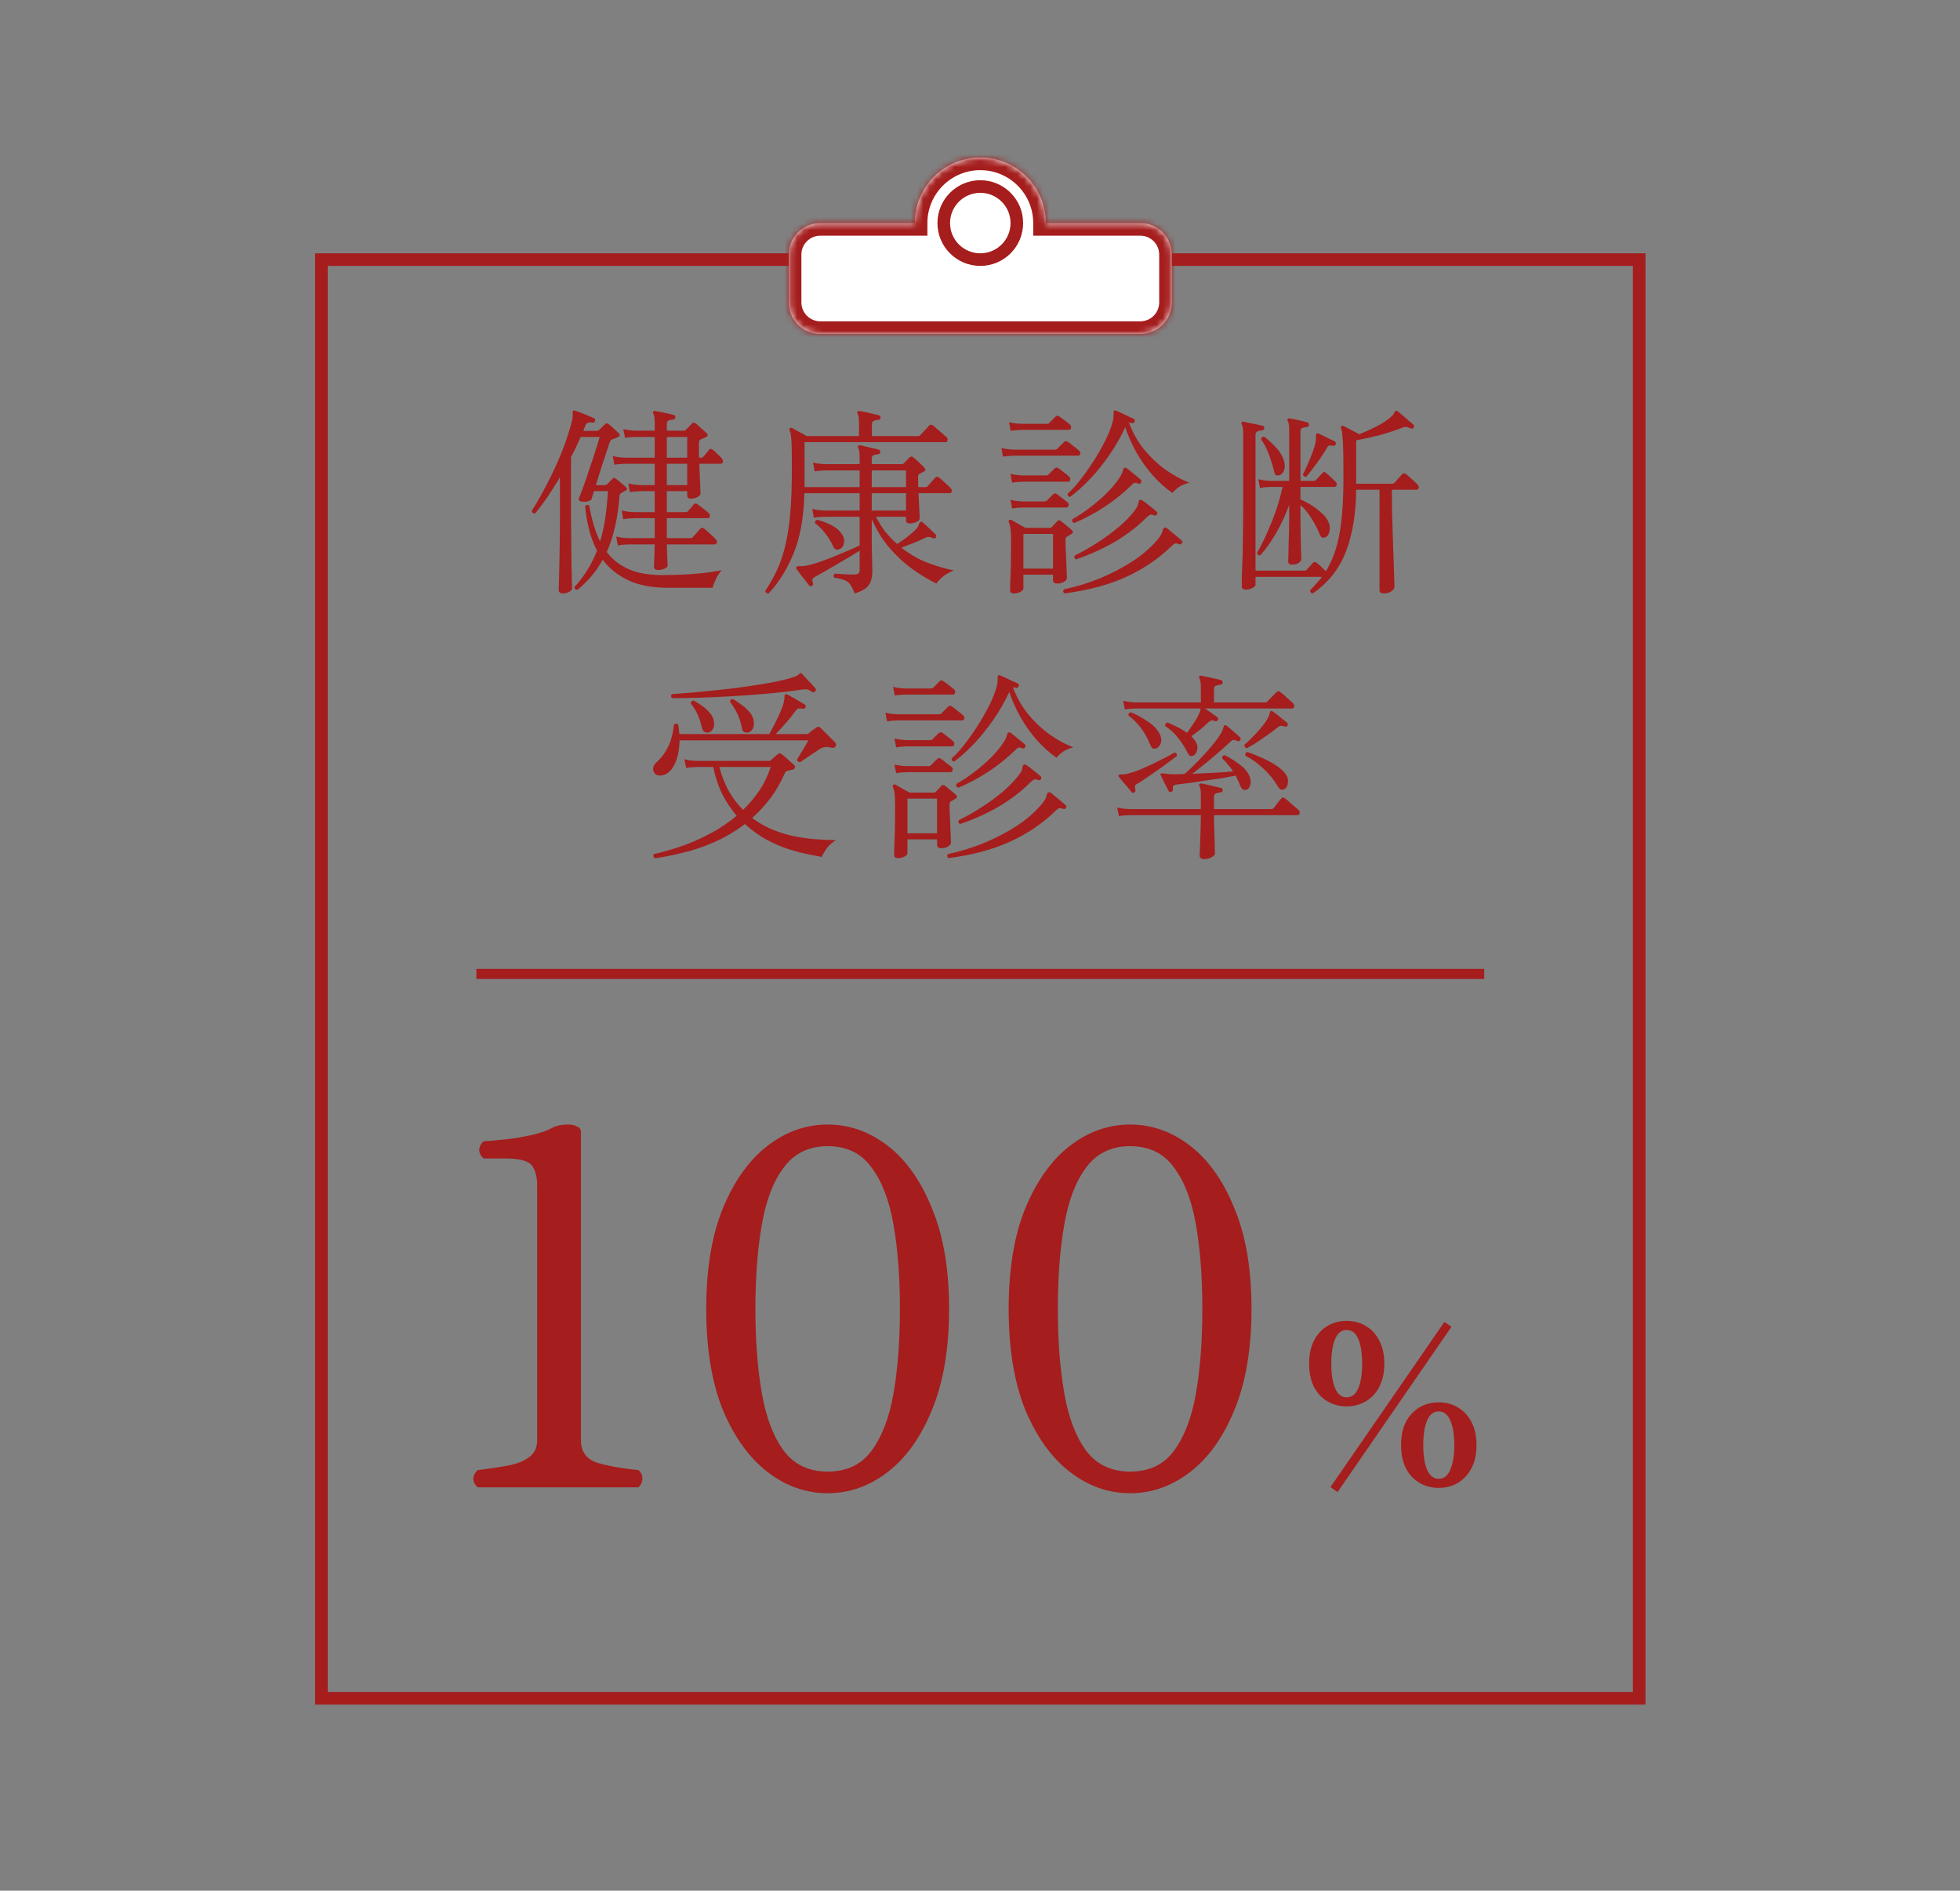 <svg width="311" height="300" viewBox="0 0 311 300" fill="none" xmlns="http://www.w3.org/2000/svg">
<rect x="0" y="0" width="311" height="300" fill="#808080" stroke="none"/>
<mask id="mask0_1118_2606" style="mask-type:alpha" maskUnits="userSpaceOnUse" x="0" y="0" width="311" height="300">
<rect width="311" height="300" transform="matrix(-1 0 0 1 311 0)" fill="white"/>
</mask>
<g mask="url(#mask0_1118_2606)">
<rect x="51" y="41.192" width="209.094" height="228.285" stroke="#A51D1D" stroke-width="2"/>
<path d="M89.329 94.159C88.881 94.159 88.657 93.978 88.657 93.615C88.657 93.509 88.668 93.103 88.689 92.4C88.71 91.717 88.732 90.832 88.753 89.743C88.774 88.656 88.796 87.472 88.817 86.192C88.838 84.89 88.849 83.589 88.849 82.287V75.728C88.23 76.773 87.59 77.786 86.929 78.767C86.268 79.749 85.596 80.645 84.913 81.456C84.764 81.477 84.636 81.456 84.529 81.391C84.444 81.306 84.39 81.2 84.369 81.072C85.158 79.834 85.969 78.405 86.801 76.784C87.654 75.162 88.433 73.477 89.137 71.728C89.841 69.957 90.396 68.25 90.801 66.608C90.844 66.394 90.865 66.213 90.865 66.064C90.886 65.893 90.886 65.743 90.865 65.615C90.865 65.381 90.886 65.242 90.929 65.2C91.014 65.114 91.121 65.103 91.249 65.168C91.526 65.253 91.857 65.37 92.241 65.519C92.646 65.669 93.03 65.829 93.393 65.999C93.777 66.149 94.065 66.266 94.257 66.352C94.428 66.437 94.481 66.586 94.417 66.799C94.353 67.013 94.214 67.098 94.001 67.055C93.788 67.013 93.574 67.013 93.361 67.055C93.148 67.098 92.977 67.279 92.849 67.6L92.561 68.368H94.737C94.865 68.368 94.982 68.314 95.089 68.207C95.196 68.101 95.345 67.951 95.537 67.76C95.75 67.546 95.91 67.397 96.017 67.311C96.188 67.12 96.38 67.12 96.593 67.311C96.806 67.461 97.062 67.685 97.361 67.984C97.681 68.282 97.948 68.528 98.161 68.719C98.417 69.018 98.374 69.231 98.033 69.359C97.905 69.424 97.766 69.487 97.617 69.552C97.468 69.594 97.34 69.637 97.233 69.68C97.062 69.743 96.945 69.818 96.881 69.903C96.838 69.989 96.774 70.127 96.689 70.32C96.604 70.597 96.433 71.12 96.177 71.888C95.921 72.634 95.644 73.477 95.345 74.415C95.068 75.333 94.801 76.186 94.545 76.975H95.953C96.06 76.975 96.134 76.965 96.177 76.944C96.241 76.922 96.316 76.869 96.401 76.784L97.169 75.984C97.34 75.791 97.521 75.781 97.713 75.951C97.948 76.122 98.214 76.335 98.513 76.591C98.833 76.847 99.1 77.082 99.313 77.296C99.569 77.552 99.537 77.743 99.217 77.871C99.132 77.914 99.046 77.957 98.961 77.999C98.897 78.042 98.812 78.096 98.705 78.159C98.534 78.245 98.428 78.32 98.385 78.383C98.342 78.426 98.31 78.554 98.289 78.767C98.033 82.224 97.361 85.168 96.273 87.6C97.148 88.751 98.289 89.647 99.697 90.287C101.105 90.927 102.886 91.248 105.041 91.248C107.089 91.248 108.934 91.173 110.577 91.023C112.22 90.874 113.532 90.693 114.513 90.48C114.15 90.885 113.841 91.354 113.585 91.888C113.329 92.442 113.158 92.901 113.073 93.263H106.033C103.452 93.263 101.318 92.858 99.633 92.047C97.969 91.237 96.636 90.159 95.633 88.816C94.609 90.671 93.276 92.261 91.633 93.584C91.313 93.584 91.153 93.434 91.153 93.135C91.964 92.261 92.657 91.344 93.233 90.383C93.83 89.424 94.332 88.421 94.737 87.376C94.182 86.309 93.756 85.178 93.457 83.984C93.158 82.767 92.956 81.541 92.849 80.303C93.062 80.069 93.276 80.037 93.489 80.207C93.681 81.274 93.916 82.287 94.193 83.248C94.47 84.207 94.812 85.093 95.217 85.903C95.58 84.73 95.857 83.482 96.049 82.159C96.241 80.837 96.38 79.429 96.465 77.936H94.257C94.172 78.17 94.097 78.394 94.033 78.608C93.99 78.799 93.948 78.949 93.905 79.055C93.862 79.29 93.67 79.45 93.329 79.535C92.988 79.621 92.657 79.642 92.337 79.6C91.868 79.535 91.729 79.301 91.921 78.895C92.092 78.511 92.294 77.989 92.529 77.328C92.785 76.645 93.041 75.898 93.297 75.088C93.574 74.277 93.841 73.487 94.097 72.719C94.353 71.93 94.577 71.237 94.769 70.639C94.961 70.021 95.089 69.584 95.153 69.328H92.145C91.91 69.861 91.665 70.394 91.409 70.927C91.153 71.461 90.886 71.994 90.609 72.528V82.32C90.609 83.493 90.62 84.698 90.641 85.936C90.662 87.173 90.673 88.335 90.673 89.424C90.694 90.511 90.716 91.407 90.737 92.112C90.758 92.837 90.769 93.263 90.769 93.391C90.769 93.562 90.62 93.733 90.321 93.903C90.022 94.074 89.692 94.159 89.329 94.159ZM104.433 90.448C103.985 90.448 103.761 90.255 103.761 89.871C103.761 89.743 103.772 89.477 103.793 89.072C103.814 88.645 103.836 88.186 103.857 87.695C103.878 87.183 103.889 86.746 103.889 86.383H99.761C99.761 86.383 99.58 86.394 99.217 86.415C98.854 86.415 98.46 86.458 98.033 86.543L97.777 85.135C98.31 85.263 98.769 85.338 99.153 85.359C99.537 85.381 99.729 85.391 99.729 85.391H103.889V82.224H100.625C100.625 82.224 100.444 82.234 100.081 82.255C99.74 82.255 99.345 82.298 98.897 82.383L98.641 81.007C99.174 81.135 99.633 81.21 100.017 81.231C100.401 81.253 100.593 81.263 100.593 81.263H103.889V77.936H101.681C101.681 77.936 101.5 77.946 101.137 77.968C100.774 77.968 100.38 78.01 99.953 78.096L99.697 76.719C100.23 76.847 100.689 76.922 101.073 76.944C101.457 76.965 101.649 76.975 101.649 76.975H103.889V73.584H99.217C99.217 73.584 99.036 73.594 98.673 73.615C98.332 73.615 97.937 73.658 97.489 73.743L97.233 72.368C97.766 72.496 98.225 72.57 98.609 72.591C98.993 72.613 99.185 72.624 99.185 72.624H103.889V69.328H100.881C100.881 69.328 100.7 69.338 100.337 69.359C99.996 69.359 99.612 69.402 99.185 69.487L98.897 68.079C99.43 68.207 99.889 68.282 100.273 68.303C100.678 68.325 100.881 68.335 100.881 68.335H103.889V67.151C103.889 66.362 103.814 65.861 103.665 65.647C103.58 65.519 103.58 65.402 103.665 65.296C103.729 65.231 103.836 65.21 103.985 65.231C104.348 65.274 104.817 65.359 105.393 65.487C105.99 65.615 106.492 65.733 106.897 65.84C107.11 65.903 107.196 66.031 107.153 66.224C107.153 66.415 107.036 66.533 106.801 66.576C106.588 66.597 106.364 66.639 106.129 66.704C105.916 66.767 105.809 66.97 105.809 67.311V68.335H108.465C108.614 68.335 108.732 68.293 108.817 68.207C108.924 68.101 109.084 67.941 109.297 67.728C109.51 67.493 109.67 67.322 109.777 67.216C109.948 67.023 110.15 67.013 110.385 67.183C110.62 67.354 110.908 67.61 111.249 67.951C111.612 68.272 111.9 68.528 112.113 68.719C112.39 68.975 112.348 69.189 111.985 69.359C111.836 69.445 111.697 69.509 111.569 69.552C111.462 69.594 111.324 69.658 111.153 69.743C111.068 69.786 111.004 69.84 110.961 69.903C110.918 69.968 110.897 70.106 110.897 70.32C110.897 70.682 110.897 71.066 110.897 71.472C110.897 71.856 110.908 72.24 110.929 72.624H111.249C111.441 72.624 111.558 72.57 111.601 72.463C111.708 72.335 111.846 72.175 112.017 71.984C112.188 71.77 112.348 71.567 112.497 71.376C112.646 71.183 112.838 71.173 113.073 71.344C113.308 71.514 113.553 71.738 113.809 72.016C114.086 72.272 114.321 72.506 114.513 72.719C114.684 72.933 114.748 73.135 114.705 73.328C114.662 73.498 114.524 73.584 114.289 73.584H110.961C111.004 74.757 111.046 75.802 111.089 76.719C111.132 77.615 111.153 78.149 111.153 78.32C111.153 78.511 110.993 78.693 110.673 78.864C110.353 79.034 110.001 79.12 109.617 79.12C109.233 79.12 109.041 78.949 109.041 78.608V77.936H105.809V81.263H108.785C108.934 81.263 109.052 81.221 109.137 81.135C109.244 81.007 109.404 80.826 109.617 80.591C109.83 80.335 109.98 80.154 110.065 80.047C110.214 79.856 110.417 79.845 110.673 80.016C110.908 80.165 111.206 80.389 111.569 80.688C111.932 80.965 112.22 81.2 112.433 81.391C112.604 81.541 112.668 81.722 112.625 81.936C112.582 82.127 112.465 82.224 112.273 82.224H105.809V85.391H109.553C109.702 85.391 109.82 85.349 109.905 85.263C110.012 85.157 110.214 84.933 110.513 84.591C110.812 84.25 111.014 84.016 111.121 83.888C111.292 83.717 111.484 83.706 111.697 83.856C111.91 84.005 112.22 84.272 112.625 84.656C113.03 85.018 113.329 85.306 113.521 85.519C113.713 85.712 113.788 85.903 113.745 86.096C113.702 86.287 113.564 86.383 113.329 86.383H105.809C105.83 86.767 105.841 87.194 105.841 87.663C105.862 88.133 105.884 88.559 105.905 88.944C105.926 89.328 105.937 89.594 105.937 89.743C105.937 89.893 105.777 90.053 105.457 90.224C105.137 90.373 104.796 90.448 104.433 90.448ZM105.809 76.975H109.041V73.584H105.809V76.975ZM105.809 72.624H109.041V69.328H105.809V72.624ZM121.969 94.159C121.82 94.181 121.692 94.149 121.585 94.064C121.5 93.999 121.446 93.903 121.425 93.775C122.086 92.773 122.673 91.738 123.185 90.671C123.718 89.584 124.166 88.325 124.529 86.895C124.892 85.466 125.169 83.76 125.361 81.775C125.553 79.77 125.649 77.359 125.649 74.543C125.649 72.901 125.638 71.663 125.617 70.832C125.596 69.999 125.553 69.413 125.489 69.072C125.446 68.73 125.382 68.463 125.297 68.272C125.212 68.144 125.233 68.037 125.361 67.951C125.446 67.866 125.564 67.856 125.713 67.919C125.841 67.984 126.044 68.101 126.321 68.272C126.62 68.421 126.918 68.581 127.217 68.751C127.537 68.922 127.793 69.072 127.985 69.2H136.305V67.151C136.305 66.362 136.23 65.861 136.081 65.647C135.996 65.519 135.996 65.402 136.081 65.296C136.145 65.231 136.252 65.21 136.401 65.231C136.764 65.274 137.265 65.37 137.905 65.519C138.545 65.669 139.068 65.797 139.473 65.903C139.644 65.968 139.729 66.096 139.729 66.287C139.708 66.501 139.59 66.608 139.377 66.608C139.142 66.629 138.908 66.682 138.673 66.767C138.46 66.832 138.353 67.023 138.353 67.344V69.2H145.681C145.83 69.2 145.937 69.157 146.001 69.072C146.065 69.007 146.193 68.869 146.385 68.656C146.598 68.421 146.812 68.197 147.025 67.984C147.238 67.749 147.366 67.6 147.409 67.535C147.58 67.365 147.772 67.344 147.985 67.472C148.113 67.557 148.326 67.738 148.625 68.016C148.945 68.272 149.254 68.538 149.553 68.816C149.873 69.072 150.076 69.242 150.161 69.328C150.332 69.477 150.396 69.658 150.353 69.871C150.31 70.064 150.193 70.159 150.001 70.159H127.665V77.296H136.401V74.639H130.993C130.993 74.639 130.812 74.65 130.449 74.671C130.108 74.671 129.713 74.714 129.265 74.799L129.009 73.391C129.542 73.519 130.001 73.594 130.385 73.615C130.769 73.637 130.961 73.647 130.961 73.647H136.401V72.559C136.401 71.791 136.326 71.301 136.177 71.088C136.092 70.938 136.092 70.821 136.177 70.736C136.22 70.671 136.326 70.639 136.497 70.639C136.86 70.725 137.34 70.842 137.937 70.992C138.534 71.12 139.025 71.237 139.409 71.344C139.622 71.407 139.708 71.535 139.665 71.728C139.665 71.919 139.548 72.037 139.313 72.079C139.1 72.101 138.876 72.144 138.641 72.207C138.428 72.272 138.321 72.463 138.321 72.784V73.647H143.057C143.206 73.647 143.324 73.605 143.409 73.519C143.516 73.413 143.665 73.263 143.857 73.072C144.049 72.879 144.198 72.719 144.305 72.591C144.497 72.4 144.71 72.4 144.945 72.591C145.18 72.784 145.478 73.05 145.841 73.391C146.225 73.733 146.502 74.01 146.673 74.224C146.929 74.48 146.897 74.682 146.577 74.832C146.492 74.874 146.385 74.927 146.257 74.992C146.15 75.055 146.054 75.109 145.969 75.151C145.777 75.237 145.681 75.407 145.681 75.663C145.681 75.941 145.681 76.218 145.681 76.496C145.702 76.751 145.713 77.018 145.713 77.296H146.833C146.982 77.296 147.1 77.253 147.185 77.168C147.292 77.04 147.494 76.805 147.793 76.463C148.092 76.122 148.294 75.898 148.401 75.791C148.572 75.6 148.764 75.589 148.977 75.76C149.19 75.909 149.5 76.175 149.905 76.559C150.31 76.922 150.609 77.21 150.801 77.424C150.993 77.615 151.068 77.808 151.025 77.999C150.982 78.17 150.844 78.255 150.609 78.255H145.745C145.788 79.301 145.83 80.197 145.873 80.944C145.916 81.669 145.937 82.085 145.937 82.192C145.937 82.469 145.756 82.682 145.393 82.832C145.03 82.981 144.689 83.055 144.369 83.055C143.964 83.055 143.761 82.895 143.761 82.576V81.999H138.993C139.441 82.874 139.942 83.674 140.497 84.4C141.073 85.103 141.692 85.743 142.353 86.32C142.822 86.021 143.356 85.647 143.953 85.2C144.55 84.73 145.009 84.325 145.329 83.984C145.606 83.685 145.766 83.418 145.809 83.183C145.873 82.949 145.98 82.821 146.129 82.799C146.236 82.757 146.332 82.789 146.417 82.895C146.694 83.13 147.046 83.45 147.473 83.856C147.9 84.24 148.23 84.559 148.465 84.816C148.593 84.944 148.604 85.103 148.497 85.296C148.348 85.445 148.188 85.477 148.017 85.391C147.804 85.285 147.612 85.221 147.441 85.2C147.292 85.157 147.068 85.21 146.769 85.359C146.236 85.615 145.628 85.882 144.945 86.159C144.284 86.415 143.644 86.661 143.025 86.895C144.348 87.941 145.734 88.741 147.185 89.296C148.657 89.85 150.044 90.255 151.345 90.511C150.684 90.767 150.118 91.088 149.649 91.472C149.18 91.856 148.828 92.229 148.593 92.591C147.313 91.973 146.022 91.194 144.721 90.255C143.42 89.317 142.214 88.197 141.105 86.895C139.996 85.594 139.068 84.079 138.321 82.352V83.183C138.321 84.25 138.321 85.317 138.321 86.383C138.342 87.429 138.364 88.346 138.385 89.135C138.406 89.903 138.417 90.394 138.417 90.608C138.417 91.567 138.225 92.314 137.841 92.847C137.457 93.402 136.71 93.84 135.601 94.159C135.302 93.285 134.94 92.677 134.513 92.335C134.086 92.016 133.372 91.791 132.369 91.663C132.284 91.557 132.252 91.439 132.273 91.311C132.316 91.183 132.39 91.088 132.497 91.023C132.71 91.045 133.009 91.066 133.393 91.088C133.777 91.109 134.161 91.13 134.545 91.151C134.95 91.151 135.26 91.151 135.473 91.151C135.814 91.151 136.049 91.109 136.177 91.023C136.326 90.917 136.401 90.725 136.401 90.448V87.376C135.953 87.653 135.398 87.994 134.737 88.4C134.097 88.784 133.425 89.178 132.721 89.584C132.038 89.989 131.398 90.362 130.801 90.704C130.204 91.045 129.724 91.311 129.361 91.504C129.105 91.653 128.956 91.791 128.913 91.919C128.87 92.047 128.892 92.229 128.977 92.463C129.084 92.656 129.052 92.805 128.881 92.912C128.71 93.061 128.55 93.061 128.401 92.912C128.23 92.677 128.017 92.4 127.761 92.079C127.505 91.76 127.249 91.439 126.993 91.12C126.758 90.778 126.566 90.511 126.417 90.32C126.31 90.213 126.289 90.106 126.353 89.999C126.417 89.871 126.577 89.818 126.833 89.84C127.089 89.861 127.484 89.829 128.017 89.743C128.465 89.658 129.052 89.498 129.777 89.263C130.524 89.007 131.302 88.719 132.113 88.4C132.945 88.058 133.734 87.728 134.481 87.407C135.249 87.088 135.889 86.799 136.401 86.543V81.999H130.833C130.833 81.999 130.652 82.01 130.289 82.031C129.948 82.031 129.564 82.074 129.137 82.159L128.881 80.751C129.414 80.879 129.873 80.954 130.257 80.975C130.641 80.997 130.833 81.007 130.833 81.007H136.401V78.255H127.633C127.548 82.01 126.993 85.157 125.969 87.695C124.945 90.234 123.612 92.389 121.969 94.159ZM138.321 81.007H143.761V78.255H138.321V81.007ZM138.321 77.296H143.761V74.639H138.321V77.296ZM133.457 86.992C133.244 87.141 133.02 87.216 132.785 87.216C132.55 87.194 132.369 87.045 132.241 86.767C131.942 86.085 131.537 85.402 131.025 84.719C130.513 84.037 129.948 83.472 129.329 83.023C129.308 82.895 129.329 82.778 129.393 82.671C129.457 82.565 129.542 82.501 129.649 82.48C130.481 82.693 131.228 82.97 131.889 83.311C132.572 83.653 133.084 84.058 133.425 84.528C133.852 85.082 134.022 85.594 133.937 86.064C133.852 86.511 133.692 86.821 133.457 86.992ZM160.849 94.159C160.465 94.159 160.273 93.989 160.273 93.647C160.273 93.456 160.284 92.975 160.305 92.207C160.348 91.439 160.38 90.501 160.401 89.391C160.422 88.282 160.433 87.141 160.433 85.968C160.433 84.965 160.401 84.272 160.337 83.888C160.294 83.504 160.209 83.173 160.081 82.895C160.017 82.746 160.028 82.629 160.113 82.543C160.198 82.458 160.326 82.448 160.497 82.511C160.625 82.576 160.828 82.693 161.105 82.864C161.382 83.013 161.67 83.173 161.969 83.344C162.289 83.514 162.534 83.653 162.705 83.76H166.513C166.705 83.76 166.833 83.717 166.897 83.632C167.025 83.504 167.164 83.354 167.313 83.183C167.484 83.013 167.633 82.853 167.761 82.704C167.932 82.511 168.124 82.501 168.337 82.671C168.529 82.821 168.817 83.055 169.201 83.376C169.606 83.695 169.905 83.951 170.097 84.144C170.31 84.357 170.289 84.549 170.033 84.719C169.884 84.805 169.756 84.879 169.649 84.944C169.542 85.007 169.436 85.072 169.329 85.135C169.158 85.242 169.073 85.391 169.073 85.584C169.073 86.224 169.094 86.97 169.137 87.823C169.18 88.677 169.212 89.466 169.233 90.192C169.276 90.917 169.297 91.418 169.297 91.695C169.297 91.909 169.148 92.112 168.849 92.303C168.55 92.496 168.177 92.591 167.729 92.591C167.302 92.591 167.089 92.41 167.089 92.047V91.183H162.385V93.391C162.385 93.562 162.236 93.733 161.937 93.903C161.638 94.074 161.276 94.159 160.849 94.159ZM169.809 78.832C169.532 78.832 169.393 78.671 169.393 78.352C170.097 77.733 170.812 76.944 171.537 75.984C172.284 75.023 172.998 73.999 173.681 72.912C174.364 71.823 174.961 70.757 175.473 69.712C175.985 68.666 176.348 67.728 176.561 66.895C176.646 66.554 176.689 66.277 176.689 66.064C176.71 65.829 176.71 65.647 176.689 65.519C176.689 65.328 176.721 65.21 176.785 65.168C176.87 65.103 176.966 65.103 177.073 65.168C177.308 65.253 177.606 65.381 177.969 65.552C178.332 65.722 178.684 65.893 179.025 66.064C179.388 66.213 179.676 66.341 179.889 66.448C180.038 66.533 180.092 66.671 180.049 66.864C179.985 67.055 179.868 67.151 179.697 67.151C179.59 67.13 179.484 67.109 179.377 67.088C179.292 67.066 179.206 67.055 179.121 67.055C179.718 68.634 180.518 70.053 181.521 71.311C182.545 72.549 183.676 73.615 184.913 74.511C186.172 75.407 187.441 76.101 188.721 76.591C188.081 76.741 187.537 76.965 187.089 77.263C186.662 77.562 186.31 77.882 186.033 78.224C184.902 77.434 183.846 76.485 182.865 75.376C181.905 74.266 181.052 73.061 180.305 71.76C179.58 70.458 178.993 69.135 178.545 67.791C177.841 69.328 176.998 70.799 176.017 72.207C175.057 73.594 174.044 74.853 172.977 75.984C171.91 77.114 170.854 78.064 169.809 78.832ZM168.913 94.159C168.657 93.968 168.625 93.754 168.817 93.519C170.737 93.114 172.646 92.528 174.545 91.76C176.444 90.97 178.193 90.053 179.793 89.007C181.393 87.941 182.705 86.789 183.729 85.552C184.177 84.997 184.422 84.559 184.465 84.24C184.529 83.919 184.646 83.749 184.817 83.728C184.924 83.685 185.03 83.706 185.137 83.791C185.286 83.898 185.521 84.09 185.841 84.368C186.161 84.624 186.481 84.89 186.801 85.168C187.121 85.424 187.345 85.615 187.473 85.743C187.644 85.871 187.665 86.021 187.537 86.192C187.409 86.362 187.26 86.415 187.089 86.352C186.854 86.245 186.662 86.202 186.513 86.224C186.385 86.245 186.193 86.373 185.937 86.608C183.868 88.634 181.457 90.277 178.705 91.535C175.953 92.794 172.689 93.669 168.913 94.159ZM162.385 90.224H167.089V84.719H162.385V90.224ZM170.737 88.751C170.609 88.688 170.524 88.591 170.481 88.463C170.46 88.335 170.481 88.229 170.545 88.144C171.676 87.589 172.86 86.917 174.097 86.127C175.334 85.338 176.497 84.485 177.585 83.567C178.673 82.629 179.548 81.701 180.209 80.784C180.465 80.421 180.604 80.101 180.625 79.823C180.668 79.525 180.764 79.354 180.913 79.311C181.041 79.29 181.148 79.311 181.233 79.376C181.532 79.567 181.916 79.856 182.385 80.24C182.854 80.602 183.228 80.912 183.505 81.168C183.654 81.296 183.676 81.445 183.569 81.615C183.484 81.786 183.334 81.84 183.121 81.775C182.865 81.669 182.662 81.637 182.513 81.68C182.385 81.722 182.172 81.882 181.873 82.159C180.444 83.589 178.769 84.869 176.849 85.999C174.929 87.109 172.892 88.026 170.737 88.751ZM170.449 82.992C170.15 82.885 170.054 82.682 170.161 82.383C171.121 81.85 172.081 81.21 173.041 80.463C174.022 79.717 174.918 78.938 175.729 78.127C176.54 77.296 177.18 76.517 177.649 75.791C177.948 75.322 178.118 74.96 178.161 74.704C178.204 74.426 178.3 74.266 178.449 74.224C178.556 74.181 178.662 74.202 178.769 74.287C179.068 74.501 179.441 74.799 179.889 75.183C180.358 75.546 180.732 75.856 181.009 76.112C181.137 76.24 181.148 76.4 181.041 76.591C180.956 76.784 180.806 76.826 180.593 76.719C180.337 76.613 180.145 76.581 180.017 76.624C179.889 76.666 179.686 76.826 179.409 77.103C178.214 78.277 176.828 79.386 175.249 80.431C173.692 81.456 172.092 82.309 170.449 82.992ZM159.153 72.463L158.897 71.088C159.43 71.216 159.889 71.29 160.273 71.311C160.657 71.333 160.849 71.344 160.849 71.344H167.409C167.558 71.344 167.676 71.301 167.761 71.216C167.868 71.109 168.049 70.927 168.305 70.671C168.582 70.394 168.764 70.213 168.849 70.127C168.998 69.957 169.19 69.946 169.425 70.096C169.66 70.245 169.969 70.48 170.353 70.799C170.758 71.098 171.046 71.333 171.217 71.504C171.388 71.653 171.452 71.823 171.409 72.016C171.366 72.207 171.249 72.303 171.057 72.303H160.849C160.849 72.303 160.668 72.314 160.305 72.335C159.964 72.335 159.58 72.378 159.153 72.463ZM160.369 68.368L160.113 66.992C160.646 67.12 161.105 67.194 161.489 67.216C161.873 67.237 162.065 67.248 162.065 67.248H166.161C166.289 67.248 166.406 67.194 166.513 67.088C166.62 66.981 166.79 66.81 167.025 66.576C167.26 66.341 167.42 66.181 167.505 66.096C167.654 65.925 167.857 65.925 168.113 66.096C168.305 66.224 168.582 66.426 168.945 66.704C169.308 66.981 169.585 67.205 169.777 67.376C169.948 67.525 170.001 67.706 169.937 67.919C169.894 68.112 169.788 68.207 169.617 68.207H162.065C162.065 68.207 161.884 68.218 161.521 68.24C161.18 68.24 160.796 68.282 160.369 68.368ZM160.593 76.591L160.337 75.183C160.87 75.311 161.329 75.386 161.713 75.407C162.097 75.429 162.289 75.439 162.289 75.439H166.001C166.15 75.439 166.268 75.397 166.353 75.311L167.345 74.32C167.537 74.17 167.74 74.159 167.953 74.287C168.145 74.415 168.422 74.629 168.785 74.927C169.169 75.205 169.446 75.429 169.617 75.6C169.788 75.749 169.852 75.93 169.809 76.144C169.766 76.335 169.649 76.431 169.457 76.431H162.321C162.321 76.431 162.14 76.442 161.777 76.463C161.414 76.463 161.02 76.506 160.593 76.591ZM160.593 80.688L160.337 79.311C160.87 79.439 161.329 79.514 161.713 79.535C162.097 79.557 162.289 79.567 162.289 79.567H165.777C165.905 79.567 166.022 79.514 166.129 79.407L167.121 78.415C167.292 78.245 167.494 78.245 167.729 78.415C167.9 78.543 168.177 78.757 168.561 79.055C168.966 79.354 169.244 79.567 169.393 79.695C169.564 79.845 169.617 80.026 169.553 80.24C169.51 80.431 169.393 80.528 169.201 80.528H162.321C162.321 80.528 162.14 80.538 161.777 80.559C161.414 80.559 161.02 80.602 160.593 80.688ZM208.305 94.159C207.985 94.117 207.846 93.946 207.889 93.647C208.252 93.306 208.582 92.954 208.881 92.591C209.201 92.25 209.5 91.898 209.777 91.535H199.217V92.784C199.217 92.975 199.057 93.146 198.737 93.296C198.417 93.466 198.065 93.552 197.681 93.552C197.254 93.552 197.041 93.391 197.041 93.072C197.041 92.986 197.041 92.645 197.041 92.047C197.062 91.472 197.084 90.725 197.105 89.808C197.148 88.89 197.18 87.898 197.201 86.832C197.222 85.743 197.233 84.666 197.233 83.6C197.254 82.511 197.265 81.519 197.265 80.624V68.847C197.265 68.101 197.19 67.6 197.041 67.344C196.977 67.194 196.977 67.077 197.041 66.992C197.084 66.906 197.19 66.885 197.361 66.927C197.596 66.97 197.894 67.034 198.257 67.12C198.641 67.183 199.025 67.258 199.409 67.344C199.793 67.429 200.102 67.504 200.337 67.567C200.55 67.589 200.636 67.717 200.593 67.951C200.593 68.165 200.476 68.272 200.241 68.272C200.028 68.293 199.804 68.346 199.569 68.431C199.334 68.496 199.217 68.688 199.217 69.007V90.543H206.993C207.142 90.543 207.26 90.501 207.345 90.415C207.452 90.287 207.612 90.106 207.825 89.871C208.06 89.615 208.22 89.434 208.305 89.328C208.497 89.135 208.7 89.125 208.913 89.296C209.126 89.445 209.372 89.658 209.649 89.936C209.926 90.213 210.172 90.448 210.385 90.639C211.43 88.933 212.156 86.917 212.561 84.591C212.966 82.245 213.169 79.354 213.169 75.919C213.169 74.127 213.158 72.698 213.137 71.632C213.116 70.565 213.073 69.754 213.009 69.2C212.966 68.624 212.892 68.207 212.785 67.951C212.742 67.823 212.764 67.717 212.849 67.632C212.934 67.546 213.052 67.535 213.201 67.6C213.35 67.663 213.574 67.781 213.873 67.951C214.193 68.122 214.524 68.293 214.865 68.463C215.206 68.634 215.473 68.784 215.665 68.912C216.582 68.549 217.5 68.133 218.417 67.663C219.356 67.173 220.092 66.693 220.625 66.224C220.924 65.968 221.116 65.743 221.201 65.552C221.286 65.359 221.372 65.242 221.457 65.2C221.542 65.135 221.649 65.157 221.777 65.263C221.948 65.391 222.204 65.605 222.545 65.903C222.886 66.181 223.217 66.469 223.537 66.767C223.878 67.045 224.124 67.248 224.273 67.376C224.401 67.504 224.412 67.663 224.305 67.856C224.198 68.026 224.049 68.069 223.857 67.984C223.58 67.856 223.356 67.781 223.185 67.76C223.014 67.717 222.801 67.749 222.545 67.856C221.457 68.282 220.252 68.677 218.929 69.04C217.606 69.381 216.358 69.658 215.185 69.871V76.751H220.913C221.062 76.751 221.18 76.709 221.265 76.624C221.372 76.496 221.574 76.261 221.873 75.919C222.172 75.578 222.374 75.354 222.481 75.248C222.63 75.055 222.822 75.045 223.057 75.216C223.292 75.365 223.612 75.632 224.017 76.016C224.422 76.378 224.721 76.666 224.913 76.879C225.105 77.072 225.169 77.263 225.105 77.456C225.062 77.626 224.924 77.712 224.689 77.712H220.849C220.849 78.757 220.86 79.941 220.881 81.263C220.924 82.586 220.966 83.93 221.009 85.296C221.052 86.661 221.094 87.93 221.137 89.103C221.18 90.255 221.212 91.205 221.233 91.951C221.254 92.698 221.265 93.103 221.265 93.168C221.265 93.359 221.105 93.573 220.785 93.808C220.486 94.042 220.07 94.159 219.537 94.159C219.11 94.159 218.897 93.989 218.897 93.647C218.897 93.328 218.897 92.89 218.897 92.335C218.897 91.802 218.897 91.183 218.897 90.48C218.897 89.477 218.897 88.378 218.897 87.183C218.897 85.989 218.897 84.794 218.897 83.6C218.897 82.405 218.897 81.296 218.897 80.272C218.897 79.226 218.897 78.373 218.897 77.712H215.185C215.164 81.445 214.63 84.698 213.585 87.472C212.54 90.224 210.78 92.453 208.305 94.159ZM205.009 89.584C204.604 89.584 204.401 89.424 204.401 89.103C204.401 88.997 204.412 88.709 204.433 88.24C204.454 87.749 204.465 87.162 204.465 86.48C204.486 85.797 204.508 85.103 204.529 84.4C204.55 83.674 204.561 83.034 204.561 82.48V80.112C203.985 81.69 203.292 83.183 202.481 84.591C201.67 85.978 200.838 87.151 199.985 88.112C199.644 88.154 199.473 88.016 199.473 87.695C200.241 86.373 200.998 84.784 201.745 82.927C202.513 81.072 203.1 79.183 203.505 77.263H201.617C201.617 77.263 201.436 77.274 201.073 77.296C200.732 77.296 200.348 77.338 199.921 77.424L199.665 76.047C200.198 76.175 200.657 76.25 201.041 76.272C201.425 76.293 201.617 76.303 201.617 76.303H204.561V68.303C204.561 67.557 204.486 67.055 204.337 66.799C204.252 66.671 204.252 66.554 204.337 66.448C204.401 66.383 204.508 66.362 204.657 66.383C204.977 66.448 205.436 66.543 206.033 66.671C206.63 66.799 207.1 66.917 207.441 67.023C207.654 67.088 207.74 67.216 207.697 67.407C207.697 67.6 207.58 67.717 207.345 67.76C207.132 67.781 206.908 67.823 206.673 67.888C206.46 67.951 206.353 68.144 206.353 68.463V76.303H208.465C208.593 76.303 208.71 76.25 208.817 76.144C208.945 76.016 209.116 75.834 209.329 75.6C209.542 75.365 209.702 75.194 209.809 75.088C209.916 74.96 210.012 74.895 210.097 74.895C210.182 74.895 210.289 74.949 210.417 75.055C210.63 75.205 210.886 75.429 211.185 75.728C211.484 76.005 211.729 76.24 211.921 76.431C212.092 76.602 212.145 76.784 212.081 76.975C212.038 77.168 211.932 77.263 211.761 77.263H206.353V79.248C206.822 79.439 207.356 79.717 207.953 80.079C208.55 80.442 209.105 80.858 209.617 81.328C210.15 81.775 210.534 82.255 210.769 82.767C211.004 83.279 211.068 83.781 210.961 84.272C210.876 84.762 210.652 85.093 210.289 85.263C209.862 85.434 209.564 85.263 209.393 84.751C209.073 83.941 208.646 83.12 208.113 82.287C207.601 81.434 207.014 80.719 206.353 80.144V82.48C206.353 83.29 206.364 84.154 206.385 85.072C206.406 85.968 206.428 86.767 206.449 87.472C206.47 88.175 206.481 88.613 206.481 88.784C206.481 88.933 206.353 89.103 206.097 89.296C205.862 89.487 205.5 89.584 205.009 89.584ZM207.281 75.632C207.153 75.653 207.036 75.632 206.929 75.567C206.822 75.504 206.758 75.407 206.737 75.279C206.929 74.917 207.164 74.426 207.441 73.808C207.718 73.168 207.985 72.517 208.241 71.856C208.497 71.173 208.668 70.597 208.753 70.127C208.796 69.914 208.817 69.733 208.817 69.584C208.817 69.413 208.817 69.285 208.817 69.2C208.796 68.986 208.817 68.858 208.881 68.816C208.945 68.751 209.041 68.741 209.169 68.784C209.19 68.784 209.201 68.784 209.201 68.784C209.5 68.933 209.916 69.135 210.449 69.391C211.004 69.647 211.452 69.861 211.793 70.031C211.942 70.138 211.996 70.287 211.953 70.48C211.868 70.671 211.729 70.757 211.537 70.736C211.537 70.736 211.526 70.736 211.505 70.736C211.27 70.693 211.078 70.682 210.929 70.704C210.801 70.704 210.673 70.832 210.545 71.088C210.31 71.514 209.98 72.026 209.553 72.624C209.148 73.221 208.732 73.797 208.305 74.352C207.9 74.906 207.558 75.333 207.281 75.632ZM202.993 75.407C202.801 75.45 202.63 75.45 202.481 75.407C202.353 75.344 202.246 75.141 202.161 74.799C201.969 73.946 201.692 73.04 201.329 72.079C200.966 71.12 200.561 70.341 200.113 69.743C200.156 69.402 200.316 69.253 200.593 69.296C201.297 69.829 201.937 70.415 202.513 71.055C203.089 71.674 203.494 72.357 203.729 73.103C203.9 73.637 203.91 74.127 203.761 74.576C203.612 75.023 203.356 75.301 202.993 75.407ZM103.921 136.191C103.644 136.021 103.59 135.797 103.761 135.519C104.273 135.413 105.009 135.221 105.969 134.943C106.929 134.687 108.028 134.325 109.265 133.855C110.502 133.365 111.772 132.767 113.073 132.063C114.396 131.338 115.665 130.463 116.881 129.439C116.049 128.458 115.302 127.338 114.641 126.079C114.001 124.799 113.51 123.338 113.169 121.695H110.577C110.577 121.695 110.396 121.706 110.033 121.727C109.692 121.727 109.308 121.77 108.881 121.855L108.593 120.479C109.148 120.607 109.617 120.682 110.001 120.703C110.385 120.725 110.577 120.735 110.577 120.735H122.001C122.15 120.735 122.268 120.693 122.353 120.607C122.46 120.501 122.62 120.351 122.833 120.159C123.068 119.946 123.26 119.786 123.409 119.679C123.516 119.573 123.612 119.519 123.697 119.519C123.782 119.519 123.9 119.573 124.049 119.679C124.198 119.786 124.401 119.957 124.657 120.191C124.913 120.426 125.169 120.65 125.425 120.863C125.681 121.077 125.862 121.237 125.969 121.343C126.14 121.493 126.193 121.653 126.129 121.823C126.086 121.973 125.969 122.069 125.777 122.111L124.977 122.303C124.828 122.325 124.721 122.378 124.657 122.463C124.614 122.527 124.55 122.645 124.465 122.815C123.825 124.266 123.068 125.567 122.193 126.719C121.318 127.871 120.369 128.895 119.345 129.791C120.454 130.623 121.617 131.274 122.833 131.743C124.049 132.213 125.244 132.554 126.417 132.767C127.59 132.981 128.678 133.119 129.681 133.183C130.684 133.247 131.516 133.29 132.177 133.311C132.262 133.311 132.348 133.311 132.433 133.311C132.518 133.311 132.593 133.311 132.657 133.311C132.102 133.631 131.622 134.047 131.217 134.559C130.833 135.093 130.556 135.562 130.385 135.967C129.873 135.882 129.158 135.743 128.241 135.551C127.345 135.381 126.321 135.114 125.169 134.751C124.038 134.389 122.865 133.887 121.649 133.247C120.454 132.586 119.302 131.754 118.193 130.751C116.593 131.967 114.918 132.949 113.169 133.695C111.441 134.442 109.766 134.997 108.145 135.359C106.545 135.743 105.137 136.021 103.921 136.191ZM104.977 123.039C104.529 123.103 104.188 123.018 103.953 122.783C103.718 122.549 103.612 122.261 103.633 121.919C103.654 121.578 103.814 121.279 104.113 121.023C104.86 120.362 105.478 119.551 105.969 118.591C106.46 117.61 106.78 116.426 106.929 115.039C107.142 114.783 107.366 114.751 107.601 114.943C107.708 115.477 107.772 115.989 107.793 116.479H122.065C122.3 116.074 122.566 115.573 122.865 114.975C123.185 114.357 123.484 113.738 123.761 113.119C124.038 112.501 124.23 111.978 124.337 111.551C124.444 111.125 124.486 110.815 124.465 110.623C124.465 110.41 124.508 110.261 124.593 110.175C124.657 110.133 124.774 110.143 124.945 110.207C125.137 110.293 125.404 110.442 125.745 110.655C126.108 110.847 126.46 111.05 126.801 111.263C127.164 111.477 127.452 111.647 127.665 111.775C127.814 111.882 127.868 112.031 127.825 112.223C127.74 112.415 127.59 112.49 127.377 112.447C127.1 112.405 126.886 112.394 126.737 112.415C126.588 112.437 126.428 112.554 126.257 112.767C125.873 113.301 125.382 113.919 124.785 114.623C124.188 115.306 123.622 115.925 123.089 116.479H127.985C128.134 116.479 128.252 116.437 128.337 116.351C128.444 116.245 128.625 116.095 128.881 115.903C129.158 115.711 129.372 115.562 129.521 115.455C129.756 115.263 129.969 115.263 130.161 115.455C130.332 115.605 130.566 115.839 130.865 116.159C131.185 116.458 131.494 116.767 131.793 117.087C132.113 117.386 132.358 117.631 132.529 117.823C132.721 118.037 132.732 118.25 132.561 118.463C132.412 118.677 132.156 118.73 131.793 118.623C131.388 118.517 131.057 118.495 130.801 118.559C130.545 118.602 130.268 118.719 129.969 118.911C129.734 119.061 129.414 119.274 129.009 119.551C128.604 119.829 128.209 120.095 127.825 120.351C127.462 120.607 127.185 120.799 126.993 120.927C126.652 120.927 126.481 120.789 126.481 120.511C126.63 120.255 126.812 119.946 127.025 119.583C127.26 119.199 127.494 118.815 127.729 118.431C127.964 118.047 128.145 117.727 128.273 117.471H107.825C107.804 118.986 107.537 120.266 107.025 121.311C106.513 122.335 105.83 122.911 104.977 123.039ZM117.905 128.511C118.844 127.615 119.697 126.602 120.465 125.471C121.233 124.341 121.841 123.082 122.289 121.695H114.129C114.534 123.189 115.057 124.501 115.697 125.631C116.358 126.741 117.094 127.701 117.905 128.511ZM106.641 110.783C106.534 110.677 106.481 110.57 106.481 110.463C106.481 110.335 106.524 110.229 106.609 110.143C107.548 110.079 108.657 109.994 109.937 109.887C111.238 109.759 112.625 109.621 114.097 109.471C115.569 109.322 117.041 109.141 118.513 108.927C119.985 108.714 121.361 108.49 122.641 108.255C123.942 107.999 125.052 107.722 125.969 107.423C126.289 107.317 126.524 107.199 126.673 107.071C126.822 106.922 126.929 106.837 126.993 106.815C127.1 106.773 127.185 106.805 127.249 106.911C127.356 107.039 127.548 107.253 127.825 107.551C128.124 107.85 128.422 108.159 128.721 108.479C129.02 108.799 129.233 109.045 129.361 109.215C129.446 109.301 129.478 109.397 129.457 109.503C129.436 109.589 129.393 109.663 129.329 109.727C129.158 109.898 128.966 109.898 128.753 109.727C128.476 109.535 128.252 109.429 128.081 109.407C127.932 109.365 127.686 109.365 127.345 109.407C125.468 109.685 123.537 109.909 121.553 110.079C119.59 110.25 117.67 110.389 115.793 110.495C113.937 110.602 112.22 110.677 110.641 110.719C109.062 110.762 107.729 110.783 106.641 110.783ZM118.545 116.255C118.396 116.255 118.225 116.213 118.033 116.127C117.862 116.021 117.745 115.754 117.681 115.327C117.553 114.645 117.329 113.962 117.009 113.279C116.689 112.597 116.294 111.957 115.825 111.359C115.868 111.039 116.038 110.901 116.337 110.943C116.721 111.157 117.148 111.445 117.617 111.807C118.108 112.149 118.545 112.543 118.929 112.991C119.313 113.439 119.537 113.93 119.601 114.463C119.686 114.975 119.612 115.402 119.377 115.743C119.164 116.063 118.886 116.234 118.545 116.255ZM112.273 116.255C112.124 116.255 111.953 116.213 111.761 116.127C111.59 116.042 111.452 115.786 111.345 115.359C111.217 114.741 111.014 114.111 110.737 113.471C110.46 112.831 110.086 112.223 109.617 111.647C109.617 111.327 109.777 111.167 110.097 111.167C110.524 111.402 110.961 111.679 111.409 111.999C111.857 112.319 112.252 112.682 112.593 113.087C112.956 113.471 113.18 113.909 113.265 114.399C113.372 114.911 113.318 115.349 113.105 115.711C112.892 116.053 112.614 116.234 112.273 116.255ZM142.449 136.159C142.065 136.159 141.873 135.989 141.873 135.647C141.873 135.455 141.884 134.975 141.905 134.207C141.948 133.439 141.98 132.501 142.001 131.391C142.022 130.282 142.033 129.141 142.033 127.967C142.033 126.965 142.001 126.271 141.937 125.887C141.894 125.503 141.809 125.173 141.681 124.895C141.617 124.746 141.628 124.629 141.713 124.543C141.798 124.458 141.926 124.447 142.097 124.511C142.225 124.575 142.428 124.693 142.705 124.863C142.982 125.013 143.27 125.173 143.569 125.343C143.889 125.514 144.134 125.653 144.305 125.759H148.113C148.305 125.759 148.433 125.717 148.497 125.631C148.625 125.503 148.764 125.354 148.913 125.183C149.084 125.013 149.233 124.853 149.361 124.703C149.532 124.511 149.724 124.501 149.937 124.671C150.129 124.821 150.417 125.055 150.801 125.375C151.206 125.695 151.505 125.951 151.697 126.143C151.91 126.357 151.889 126.549 151.633 126.719C151.484 126.805 151.356 126.879 151.249 126.943C151.142 127.007 151.036 127.071 150.929 127.135C150.758 127.242 150.673 127.391 150.673 127.583C150.673 128.223 150.694 128.97 150.737 129.823C150.78 130.677 150.812 131.466 150.833 132.191C150.876 132.917 150.897 133.418 150.897 133.695C150.897 133.909 150.748 134.111 150.449 134.303C150.15 134.495 149.777 134.591 149.329 134.591C148.902 134.591 148.689 134.41 148.689 134.047V133.183H143.985V135.391C143.985 135.562 143.836 135.733 143.537 135.903C143.238 136.074 142.876 136.159 142.449 136.159ZM151.409 120.831C151.132 120.831 150.993 120.671 150.993 120.351C151.697 119.733 152.412 118.943 153.137 117.983C153.884 117.023 154.598 115.999 155.281 114.911C155.964 113.823 156.561 112.757 157.073 111.711C157.585 110.666 157.948 109.727 158.161 108.895C158.246 108.554 158.289 108.277 158.289 108.063C158.31 107.829 158.31 107.647 158.289 107.519C158.289 107.327 158.321 107.21 158.385 107.167C158.47 107.103 158.566 107.103 158.673 107.167C158.908 107.253 159.206 107.381 159.569 107.551C159.932 107.722 160.284 107.893 160.625 108.063C160.988 108.213 161.276 108.341 161.489 108.447C161.638 108.533 161.692 108.671 161.649 108.863C161.585 109.055 161.468 109.151 161.297 109.151C161.19 109.13 161.084 109.109 160.977 109.087C160.892 109.066 160.806 109.055 160.721 109.055C161.318 110.634 162.118 112.053 163.121 113.311C164.145 114.549 165.276 115.615 166.513 116.511C167.772 117.407 169.041 118.101 170.321 118.591C169.681 118.741 169.137 118.965 168.689 119.263C168.262 119.562 167.91 119.882 167.633 120.223C166.502 119.434 165.446 118.485 164.465 117.375C163.505 116.266 162.652 115.061 161.905 113.759C161.18 112.458 160.593 111.135 160.145 109.791C159.441 111.327 158.598 112.799 157.617 114.207C156.657 115.594 155.644 116.853 154.577 117.983C153.51 119.114 152.454 120.063 151.409 120.831ZM150.513 136.159C150.257 135.967 150.225 135.754 150.417 135.519C152.337 135.114 154.246 134.527 156.145 133.759C158.044 132.97 159.793 132.053 161.393 131.007C162.993 129.941 164.305 128.789 165.329 127.551C165.777 126.997 166.022 126.559 166.065 126.239C166.129 125.919 166.246 125.749 166.417 125.727C166.524 125.685 166.63 125.706 166.737 125.791C166.886 125.898 167.121 126.09 167.441 126.367C167.761 126.623 168.081 126.89 168.401 127.167C168.721 127.423 168.945 127.615 169.073 127.743C169.244 127.871 169.265 128.021 169.137 128.191C169.009 128.362 168.86 128.415 168.689 128.351C168.454 128.245 168.262 128.202 168.113 128.223C167.985 128.245 167.793 128.373 167.537 128.607C165.468 130.634 163.057 132.277 160.305 133.535C157.553 134.794 154.289 135.669 150.513 136.159ZM143.985 132.223H148.689V126.719H143.985V132.223ZM152.337 130.751C152.209 130.687 152.124 130.591 152.081 130.463C152.06 130.335 152.081 130.229 152.145 130.143C153.276 129.589 154.46 128.917 155.697 128.127C156.934 127.338 158.097 126.485 159.185 125.567C160.273 124.629 161.148 123.701 161.809 122.783C162.065 122.421 162.204 122.101 162.225 121.823C162.268 121.525 162.364 121.354 162.513 121.311C162.641 121.29 162.748 121.311 162.833 121.375C163.132 121.567 163.516 121.855 163.985 122.239C164.454 122.602 164.828 122.911 165.105 123.167C165.254 123.295 165.276 123.445 165.169 123.615C165.084 123.786 164.934 123.839 164.721 123.775C164.465 123.669 164.262 123.637 164.113 123.679C163.985 123.722 163.772 123.882 163.473 124.159C162.044 125.589 160.369 126.869 158.449 127.999C156.529 129.109 154.492 130.026 152.337 130.751ZM152.049 124.991C151.75 124.885 151.654 124.682 151.761 124.383C152.721 123.85 153.681 123.21 154.641 122.463C155.622 121.717 156.518 120.938 157.329 120.127C158.14 119.295 158.78 118.517 159.249 117.791C159.548 117.322 159.718 116.959 159.761 116.703C159.804 116.426 159.9 116.266 160.049 116.223C160.156 116.181 160.262 116.202 160.369 116.287C160.668 116.501 161.041 116.799 161.489 117.183C161.958 117.546 162.332 117.855 162.609 118.111C162.737 118.239 162.748 118.399 162.641 118.591C162.556 118.783 162.406 118.826 162.193 118.719C161.937 118.613 161.745 118.581 161.617 118.623C161.489 118.666 161.286 118.826 161.009 119.103C159.814 120.277 158.428 121.386 156.849 122.431C155.292 123.455 153.692 124.309 152.049 124.991ZM140.753 114.463L140.497 113.087C141.03 113.215 141.489 113.29 141.873 113.311C142.257 113.333 142.449 113.343 142.449 113.343H149.009C149.158 113.343 149.276 113.301 149.361 113.215C149.468 113.109 149.649 112.927 149.905 112.671C150.182 112.394 150.364 112.213 150.449 112.127C150.598 111.957 150.79 111.946 151.025 112.095C151.26 112.245 151.569 112.479 151.953 112.799C152.358 113.098 152.646 113.333 152.817 113.503C152.988 113.653 153.052 113.823 153.009 114.015C152.966 114.207 152.849 114.303 152.657 114.303H142.449C142.449 114.303 142.268 114.314 141.905 114.335C141.564 114.335 141.18 114.378 140.753 114.463ZM141.969 110.367L141.713 108.991C142.246 109.119 142.705 109.194 143.089 109.215C143.473 109.237 143.665 109.247 143.665 109.247H147.761C147.889 109.247 148.006 109.194 148.113 109.087C148.22 108.981 148.39 108.81 148.625 108.575C148.86 108.341 149.02 108.181 149.105 108.095C149.254 107.925 149.457 107.925 149.713 108.095C149.905 108.223 150.182 108.426 150.545 108.703C150.908 108.981 151.185 109.205 151.377 109.375C151.548 109.525 151.601 109.706 151.537 109.919C151.494 110.111 151.388 110.207 151.217 110.207H143.665C143.665 110.207 143.484 110.218 143.121 110.239C142.78 110.239 142.396 110.282 141.969 110.367ZM142.193 118.591L141.937 117.183C142.47 117.311 142.929 117.386 143.313 117.407C143.697 117.429 143.889 117.439 143.889 117.439H147.601C147.75 117.439 147.868 117.397 147.953 117.311L148.945 116.319C149.137 116.17 149.34 116.159 149.553 116.287C149.745 116.415 150.022 116.629 150.385 116.927C150.769 117.205 151.046 117.429 151.217 117.599C151.388 117.749 151.452 117.93 151.409 118.143C151.366 118.335 151.249 118.431 151.057 118.431H143.921C143.921 118.431 143.74 118.442 143.377 118.463C143.014 118.463 142.62 118.506 142.193 118.591ZM142.193 122.687L141.937 121.311C142.47 121.439 142.929 121.514 143.313 121.535C143.697 121.557 143.889 121.567 143.889 121.567H147.377C147.505 121.567 147.622 121.514 147.729 121.407L148.721 120.415C148.892 120.245 149.094 120.245 149.329 120.415C149.5 120.543 149.777 120.757 150.161 121.055C150.566 121.354 150.844 121.567 150.993 121.695C151.164 121.845 151.217 122.026 151.153 122.239C151.11 122.431 150.993 122.527 150.801 122.527H143.921C143.921 122.527 143.74 122.538 143.377 122.559C143.014 122.559 142.62 122.602 142.193 122.687ZM189.489 119.807C189.041 120.127 188.689 119.999 188.433 119.423C188.028 118.613 187.537 117.845 186.961 117.119C186.385 116.373 185.692 115.733 184.881 115.199C184.838 114.879 184.977 114.698 185.297 114.655C185.83 114.89 186.353 115.135 186.865 115.391C187.398 115.647 187.889 115.946 188.337 116.287C188.678 115.839 189.041 115.317 189.425 114.719C189.83 114.122 190.118 113.61 190.289 113.183C190.374 113.013 190.428 112.863 190.449 112.735C190.47 112.607 190.492 112.501 190.513 112.415H180.177C180.177 112.415 179.996 112.426 179.633 112.447C179.292 112.447 178.908 112.49 178.481 112.575L178.225 111.199C178.758 111.327 179.217 111.402 179.601 111.423C179.985 111.445 180.177 111.455 180.177 111.455H190.545V109.151C190.545 108.362 190.47 107.861 190.321 107.647C190.236 107.519 190.236 107.402 190.321 107.295C190.364 107.21 190.47 107.189 190.641 107.231C190.876 107.274 191.185 107.338 191.569 107.423C191.974 107.509 192.38 107.594 192.785 107.679C193.19 107.765 193.51 107.839 193.745 107.903C193.916 107.967 194.001 108.106 194.001 108.319C193.98 108.533 193.862 108.639 193.649 108.639C193.414 108.661 193.18 108.714 192.945 108.799C192.732 108.863 192.625 109.055 192.625 109.375V111.455H200.753C200.881 111.455 200.998 111.402 201.105 111.295L202.545 109.823C202.716 109.653 202.908 109.642 203.121 109.791C203.42 110.005 203.782 110.314 204.209 110.719C204.657 111.103 204.977 111.391 205.169 111.583C205.34 111.775 205.393 111.967 205.329 112.159C205.286 112.33 205.18 112.415 205.009 112.415H191.185C191.484 112.607 191.836 112.853 192.241 113.151C192.646 113.429 192.956 113.653 193.169 113.823C193.254 113.887 193.297 113.962 193.297 114.047C193.297 114.133 193.276 114.207 193.233 114.271C193.105 114.463 192.945 114.506 192.753 114.399C192.54 114.314 192.358 114.293 192.209 114.335C192.081 114.357 191.921 114.453 191.729 114.623C191.324 115.007 190.876 115.402 190.385 115.807C189.894 116.191 189.446 116.533 189.041 116.831C189.148 116.938 189.254 117.055 189.361 117.183C189.468 117.311 189.564 117.439 189.649 117.567C189.969 118.037 190.076 118.485 189.969 118.911C189.884 119.338 189.724 119.637 189.489 119.807ZM191.025 136.319C190.577 136.319 190.353 136.127 190.353 135.743C190.353 135.658 190.364 135.381 190.385 134.911C190.406 134.463 190.428 133.909 190.449 133.247C190.47 132.565 190.492 131.882 190.513 131.199C190.534 130.495 190.545 129.877 190.545 129.343H179.249C179.249 129.343 179.068 129.354 178.705 129.375C178.364 129.375 177.98 129.418 177.553 129.503L177.265 128.127C177.82 128.255 178.289 128.33 178.673 128.351C179.057 128.373 179.249 128.383 179.249 128.383H190.545V126.239C190.545 125.45 190.47 124.949 190.321 124.735C190.236 124.607 190.236 124.49 190.321 124.383C190.428 124.319 190.534 124.298 190.641 124.319C190.876 124.362 191.185 124.426 191.569 124.511C191.974 124.597 192.38 124.693 192.785 124.799C193.19 124.885 193.51 124.959 193.745 125.023C193.916 125.045 194.001 125.173 194.001 125.407C193.98 125.621 193.862 125.727 193.649 125.727C193.414 125.749 193.18 125.802 192.945 125.887C192.732 125.951 192.625 126.143 192.625 126.463V128.383H201.649C201.862 128.383 202.022 128.319 202.129 128.191C202.257 128.021 202.449 127.765 202.705 127.423C202.982 127.082 203.174 126.847 203.281 126.719C203.43 126.506 203.633 126.495 203.889 126.687C204.06 126.794 204.284 126.975 204.561 127.231C204.838 127.466 205.116 127.711 205.393 127.967C205.692 128.202 205.905 128.383 206.033 128.511C206.204 128.682 206.268 128.863 206.225 129.055C206.182 129.247 206.065 129.343 205.873 129.343H192.625C192.625 129.877 192.636 130.474 192.657 131.135C192.678 131.797 192.7 132.437 192.721 133.055C192.742 133.653 192.753 134.165 192.753 134.591C192.774 135.039 192.785 135.327 192.785 135.455C192.785 135.626 192.614 135.807 192.273 135.999C191.932 136.213 191.516 136.319 191.025 136.319ZM185.873 125.631C185.66 125.717 185.51 125.674 185.425 125.503C185.34 125.311 185.212 125.066 185.041 124.767C184.892 124.447 184.732 124.127 184.561 123.807C184.412 123.487 184.294 123.242 184.209 123.071C184.081 122.901 184.092 122.794 184.241 122.751C184.326 122.709 184.55 122.709 184.913 122.751C185.041 122.773 185.201 122.794 185.393 122.815C185.585 122.837 185.809 122.847 186.065 122.847C186.3 122.847 186.577 122.847 186.897 122.847C187.217 122.847 187.569 122.837 187.953 122.815C188.316 122.517 188.764 122.101 189.297 121.567C189.852 121.034 190.417 120.447 190.993 119.807C191.59 119.167 192.145 118.527 192.657 117.887C193.169 117.247 193.564 116.671 193.841 116.159C194.012 115.818 194.108 115.562 194.129 115.391C194.172 115.221 194.246 115.114 194.353 115.071C194.46 115.029 194.556 115.061 194.641 115.167C194.897 115.359 195.249 115.647 195.697 116.031C196.145 116.415 196.497 116.735 196.753 116.991C196.902 117.141 196.913 117.29 196.785 117.439C196.657 117.631 196.497 117.674 196.305 117.567C196.092 117.461 195.91 117.407 195.761 117.407C195.612 117.407 195.409 117.525 195.153 117.759C194.598 118.293 193.958 118.869 193.233 119.487C192.529 120.106 191.814 120.703 191.089 121.279C190.385 121.855 189.745 122.357 189.169 122.783C190.3 122.741 191.462 122.687 192.657 122.623C193.873 122.559 194.876 122.485 195.665 122.399C195.43 122.037 195.164 121.685 194.865 121.343C194.588 120.981 194.278 120.65 193.937 120.351C193.894 120.01 194.033 119.839 194.353 119.839C195.142 120.223 195.91 120.703 196.657 121.279C197.425 121.834 197.948 122.431 198.225 123.071C198.46 123.626 198.513 124.117 198.385 124.543C198.278 124.97 198.076 125.226 197.777 125.311C197.564 125.354 197.382 125.343 197.233 125.279C197.084 125.215 196.924 124.981 196.753 124.575C196.668 124.319 196.561 124.074 196.433 123.839C196.326 123.583 196.209 123.327 196.081 123.071C195.505 123.178 194.801 123.306 193.969 123.455C193.158 123.583 192.305 123.711 191.409 123.839C190.513 123.967 189.66 124.095 188.849 124.223C188.038 124.33 187.345 124.415 186.769 124.479C186.534 124.501 186.353 124.554 186.225 124.639C186.118 124.725 186.076 124.917 186.097 125.215C186.14 125.429 186.065 125.567 185.873 125.631ZM179.985 125.727C179.814 125.855 179.665 125.834 179.537 125.663C179.388 125.471 179.185 125.226 178.929 124.927C178.673 124.629 178.417 124.33 178.161 124.031C177.905 123.733 177.713 123.498 177.585 123.327C177.457 123.199 177.436 123.093 177.521 123.007C177.628 122.879 177.809 122.837 178.065 122.879C178.321 122.901 178.705 122.837 179.217 122.687C179.708 122.559 180.273 122.367 180.913 122.111C181.553 121.834 182.214 121.535 182.897 121.215C183.58 120.874 184.22 120.554 184.817 120.255C185.436 119.935 185.948 119.658 186.353 119.423C186.652 119.466 186.78 119.647 186.737 119.967C186.374 120.245 185.916 120.586 185.361 120.991C184.828 121.397 184.252 121.813 183.633 122.239C183.036 122.666 182.449 123.071 181.873 123.455C181.318 123.839 180.838 124.149 180.433 124.383C180.241 124.49 180.124 124.607 180.081 124.735C180.06 124.863 180.081 125.045 180.145 125.279C180.209 125.493 180.156 125.642 179.985 125.727ZM203.921 125.151C203.772 125.258 203.59 125.311 203.377 125.311C203.185 125.311 202.982 125.141 202.769 124.799C202.15 123.754 201.393 122.815 200.497 121.983C199.601 121.13 198.641 120.437 197.617 119.903C197.532 119.583 197.638 119.391 197.937 119.327C198.534 119.519 199.206 119.786 199.953 120.127C200.721 120.447 201.457 120.821 202.161 121.247C202.865 121.674 203.409 122.111 203.793 122.559C204.198 123.007 204.39 123.498 204.369 124.031C204.348 124.565 204.198 124.938 203.921 125.151ZM197.841 118.719C197.713 118.698 197.606 118.634 197.521 118.527C197.457 118.421 197.436 118.303 197.457 118.175C197.841 117.855 198.268 117.45 198.737 116.959C199.228 116.469 199.686 115.967 200.113 115.455C200.561 114.922 200.892 114.453 201.105 114.047C201.318 113.685 201.436 113.407 201.457 113.215C201.478 113.002 201.542 112.863 201.649 112.799C201.734 112.778 201.841 112.81 201.969 112.895C202.182 113.045 202.438 113.237 202.737 113.471C203.036 113.706 203.324 113.941 203.601 114.175C203.878 114.389 204.092 114.559 204.241 114.687C204.369 114.815 204.38 114.975 204.273 115.167C204.188 115.317 204.028 115.349 203.793 115.263C203.622 115.199 203.462 115.167 203.313 115.167C203.164 115.146 202.982 115.221 202.769 115.391C202.3 115.775 201.756 116.181 201.137 116.607C200.54 117.034 199.953 117.439 199.377 117.823C198.801 118.186 198.289 118.485 197.841 118.719ZM183.601 118.687C183.409 118.794 183.206 118.826 182.993 118.783C182.801 118.719 182.641 118.517 182.513 118.175C182.108 117.173 181.617 116.287 181.041 115.519C180.465 114.751 179.804 114.09 179.057 113.535C179.014 113.237 179.153 113.066 179.473 113.023C180.284 113.365 181.126 113.823 182.001 114.399C182.876 114.954 183.516 115.583 183.921 116.287C184.22 116.799 184.326 117.279 184.241 117.727C184.156 118.154 183.942 118.474 183.601 118.687Z" fill="#A51D1D"/>
<rect x="75.588" y="153.736" width="159.92" height="1.599" fill="#A51D1D"/>
<path d="M75.8 236C75.332 235.584 75.098 235.116 75.098 234.596C75.15 234.076 75.384 233.634 75.8 233.27C77.516 233.062 79.076 232.828 80.48 232.568C81.936 232.308 83.08 231.866 83.912 231.242C84.796 230.618 85.238 229.708 85.238 228.512V188.186C85.238 186.73 84.952 185.638 84.38 184.91C83.808 184.182 82.378 183.818 80.09 183.818H76.736C76.268 183.402 76.034 182.934 76.034 182.414C76.086 181.894 76.32 181.452 76.736 181.088C77.724 181.036 78.92 180.932 80.324 180.776C81.728 180.62 83.106 180.386 84.458 180.074C85.81 179.762 86.902 179.372 87.734 178.904C88.306 178.592 89.138 178.436 90.23 178.436C90.75 178.436 91.192 178.54 91.556 178.748C91.972 178.904 92.18 179.19 92.18 179.606V228.512C92.18 230.332 93.038 231.528 94.754 232.1C96.522 232.62 98.706 233.01 101.306 233.27C101.722 233.634 101.93 234.076 101.93 234.596C101.93 235.116 101.722 235.584 101.306 236H75.8ZM131.327 236.936C127.895 236.936 124.723 235.818 121.811 233.582C118.899 231.346 116.533 228.07 114.713 223.754C112.945 219.386 112.061 214.03 112.061 207.686C112.061 201.342 112.945 196.012 114.713 191.696C116.533 187.328 118.899 184.026 121.811 181.79C124.723 179.554 127.895 178.436 131.327 178.436C134.759 178.436 137.931 179.554 140.843 181.79C143.755 184.026 146.095 187.328 147.863 191.696C149.683 196.012 150.593 201.342 150.593 207.686C150.593 214.03 149.683 219.386 147.863 223.754C146.095 228.07 143.755 231.346 140.843 233.582C137.931 235.818 134.759 236.936 131.327 236.936ZM131.327 233.504C134.343 233.504 136.657 232.412 138.269 230.228C139.933 227.992 141.103 224.95 141.779 221.102C142.455 217.202 142.793 212.73 142.793 207.686C142.793 202.642 142.455 198.196 141.779 194.348C141.103 190.448 139.933 187.406 138.269 185.222C136.657 182.986 134.343 181.868 131.327 181.868C128.363 181.868 126.049 182.986 124.385 185.222C122.721 187.406 121.551 190.448 120.875 194.348C120.199 198.248 119.861 202.694 119.861 207.686C119.861 212.678 120.199 217.124 120.875 221.024C121.551 224.924 122.721 227.992 124.385 230.228C126.049 232.412 128.363 233.504 131.327 233.504ZM179.315 236.936C175.883 236.936 172.711 235.818 169.799 233.582C166.887 231.346 164.521 228.07 162.701 223.754C160.933 219.386 160.049 214.03 160.049 207.686C160.049 201.342 160.933 196.012 162.701 191.696C164.521 187.328 166.887 184.026 169.799 181.79C172.711 179.554 175.883 178.436 179.315 178.436C182.747 178.436 185.919 179.554 188.831 181.79C191.743 184.026 194.083 187.328 195.851 191.696C197.671 196.012 198.581 201.342 198.581 207.686C198.581 214.03 197.671 219.386 195.851 223.754C194.083 228.07 191.743 231.346 188.831 233.582C185.919 235.818 182.747 236.936 179.315 236.936ZM179.315 233.504C182.331 233.504 184.645 232.412 186.257 230.228C187.921 227.992 189.091 224.95 189.767 221.102C190.443 217.202 190.781 212.73 190.781 207.686C190.781 202.642 190.443 198.196 189.767 194.348C189.091 190.448 187.921 187.406 186.257 185.222C184.645 182.986 182.331 181.868 179.315 181.868C176.351 181.868 174.037 182.986 172.373 185.222C170.709 187.406 169.539 190.448 168.863 194.348C168.187 198.248 167.849 202.694 167.849 207.686C167.849 212.678 168.187 217.124 168.863 221.024C169.539 224.924 170.709 227.992 172.373 230.228C174.037 232.412 176.351 233.504 179.315 233.504Z" fill="#A51D1D"/>
<path d="M228.296 236.088C227.165 236.088 226.141 235.821 225.224 235.288C224.328 234.755 223.613 233.987 223.08 232.984C222.568 231.96 222.312 230.733 222.312 229.304C222.312 227.853 222.568 226.627 223.08 225.624C223.613 224.621 224.328 223.853 225.224 223.32C226.141 222.787 227.165 222.52 228.296 222.52C229.427 222.52 230.44 222.787 231.336 223.32C232.232 223.853 232.947 224.621 233.48 225.624C234.013 226.627 234.28 227.853 234.28 229.304C234.28 230.733 234.013 231.96 233.48 232.984C232.947 233.987 232.232 234.755 231.336 235.288C230.44 235.821 229.427 236.088 228.296 236.088ZM213.672 223.16C212.563 223.16 211.549 222.893 210.632 222.36C209.736 221.827 209.021 221.059 208.488 220.056C207.976 219.032 207.72 217.805 207.72 216.376C207.72 214.947 207.976 213.731 208.488 212.728C209.021 211.704 209.736 210.925 210.632 210.392C211.549 209.859 212.563 209.592 213.672 209.592C214.803 209.592 215.816 209.859 216.712 210.392C217.629 210.925 218.344 211.704 218.856 212.728C219.389 213.731 219.656 214.947 219.656 216.376C219.656 217.805 219.389 219.032 218.856 220.056C218.344 221.059 217.629 221.827 216.712 222.36C215.816 222.893 214.803 223.16 213.672 223.16ZM212.232 236.76L211.112 235.96L229.192 209.752L230.312 210.52L212.232 236.76ZM228.296 234.648C229.107 234.648 229.715 234.168 230.12 233.208C230.547 232.227 230.76 230.925 230.76 229.304C230.76 227.661 230.547 226.36 230.12 225.4C229.715 224.44 229.107 223.96 228.296 223.96C227.464 223.96 226.845 224.44 226.44 225.4C226.035 226.36 225.832 227.661 225.832 229.304C225.832 230.925 226.035 232.227 226.44 233.208C226.845 234.168 227.464 234.648 228.296 234.648ZM213.672 221.72C214.504 221.72 215.123 221.24 215.528 220.28C215.933 219.32 216.136 218.019 216.136 216.376C216.136 214.733 215.933 213.432 215.528 212.472C215.123 211.512 214.504 211.032 213.672 211.032C212.861 211.032 212.253 211.512 211.848 212.472C211.443 213.432 211.24 214.733 211.24 216.376C211.24 218.019 211.443 219.32 211.848 220.28C212.253 221.24 212.861 221.72 213.672 221.72Z" fill="#A51D1D"/>
<mask id="path-7-inside-1_1118_2606" fill="white">
<path fill-rule="evenodd" clip-rule="evenodd" d="M165.942 35.395H180.932C183.693 35.395 185.932 37.633 185.932 40.395V47.986C185.932 50.747 183.693 52.986 180.932 52.986H130.162C127.401 52.986 125.162 50.747 125.162 47.986V40.395C125.162 37.633 127.401 35.395 130.162 35.395H145.152C145.152 29.654 149.806 25 155.547 25C161.288 25 165.942 29.654 165.942 35.395Z"/>
</mask>
<path fill-rule="evenodd" clip-rule="evenodd" d="M165.942 35.395H180.932C183.693 35.395 185.932 37.633 185.932 40.395V47.986C185.932 50.747 183.693 52.986 180.932 52.986H130.162C127.401 52.986 125.162 50.747 125.162 47.986V40.395C125.162 37.633 127.401 35.395 130.162 35.395H145.152C145.152 29.654 149.806 25 155.547 25C161.288 25 165.942 29.654 165.942 35.395Z" fill="white"/>
<path d="M165.942 35.395L163.942 35.395L163.942 37.395H165.942V35.395ZM145.152 35.395V37.395H147.152L147.152 35.395L145.152 35.395ZM165.942 37.395H180.932V33.395H165.942V37.395ZM180.932 37.395C182.589 37.395 183.932 38.738 183.932 40.395H187.932C187.932 36.529 184.798 33.395 180.932 33.395V37.395ZM183.932 40.395V47.986H187.932V40.395H183.932ZM183.932 47.986C183.932 49.643 182.589 50.986 180.932 50.986V54.986C184.798 54.986 187.932 51.852 187.932 47.986H183.932ZM180.932 50.986H130.162V54.986H180.932V50.986ZM130.162 50.986C128.505 50.986 127.162 49.643 127.162 47.986H123.162C123.162 51.852 126.296 54.986 130.162 54.986V50.986ZM127.162 47.986V40.395H123.162V47.986H127.162ZM127.162 40.395C127.162 38.738 128.505 37.395 130.162 37.395V33.395C126.296 33.395 123.162 36.529 123.162 40.395H127.162ZM130.162 37.395H145.152V33.395H130.162V37.395ZM147.152 35.395C147.152 30.758 150.911 27 155.547 27V23C148.702 23 143.152 28.549 143.152 35.395L147.152 35.395ZM155.547 27C160.183 27 163.942 30.758 163.942 35.395L167.942 35.395C167.942 28.549 162.393 23 155.547 23V27Z" fill="#A51D1D" mask="url(#path-7-inside-1_1118_2606)"/>
<circle cx="155.546" cy="35.395" r="5.798" fill="white" stroke="#A51D1D" stroke-width="2"/>
</g>
</svg>

